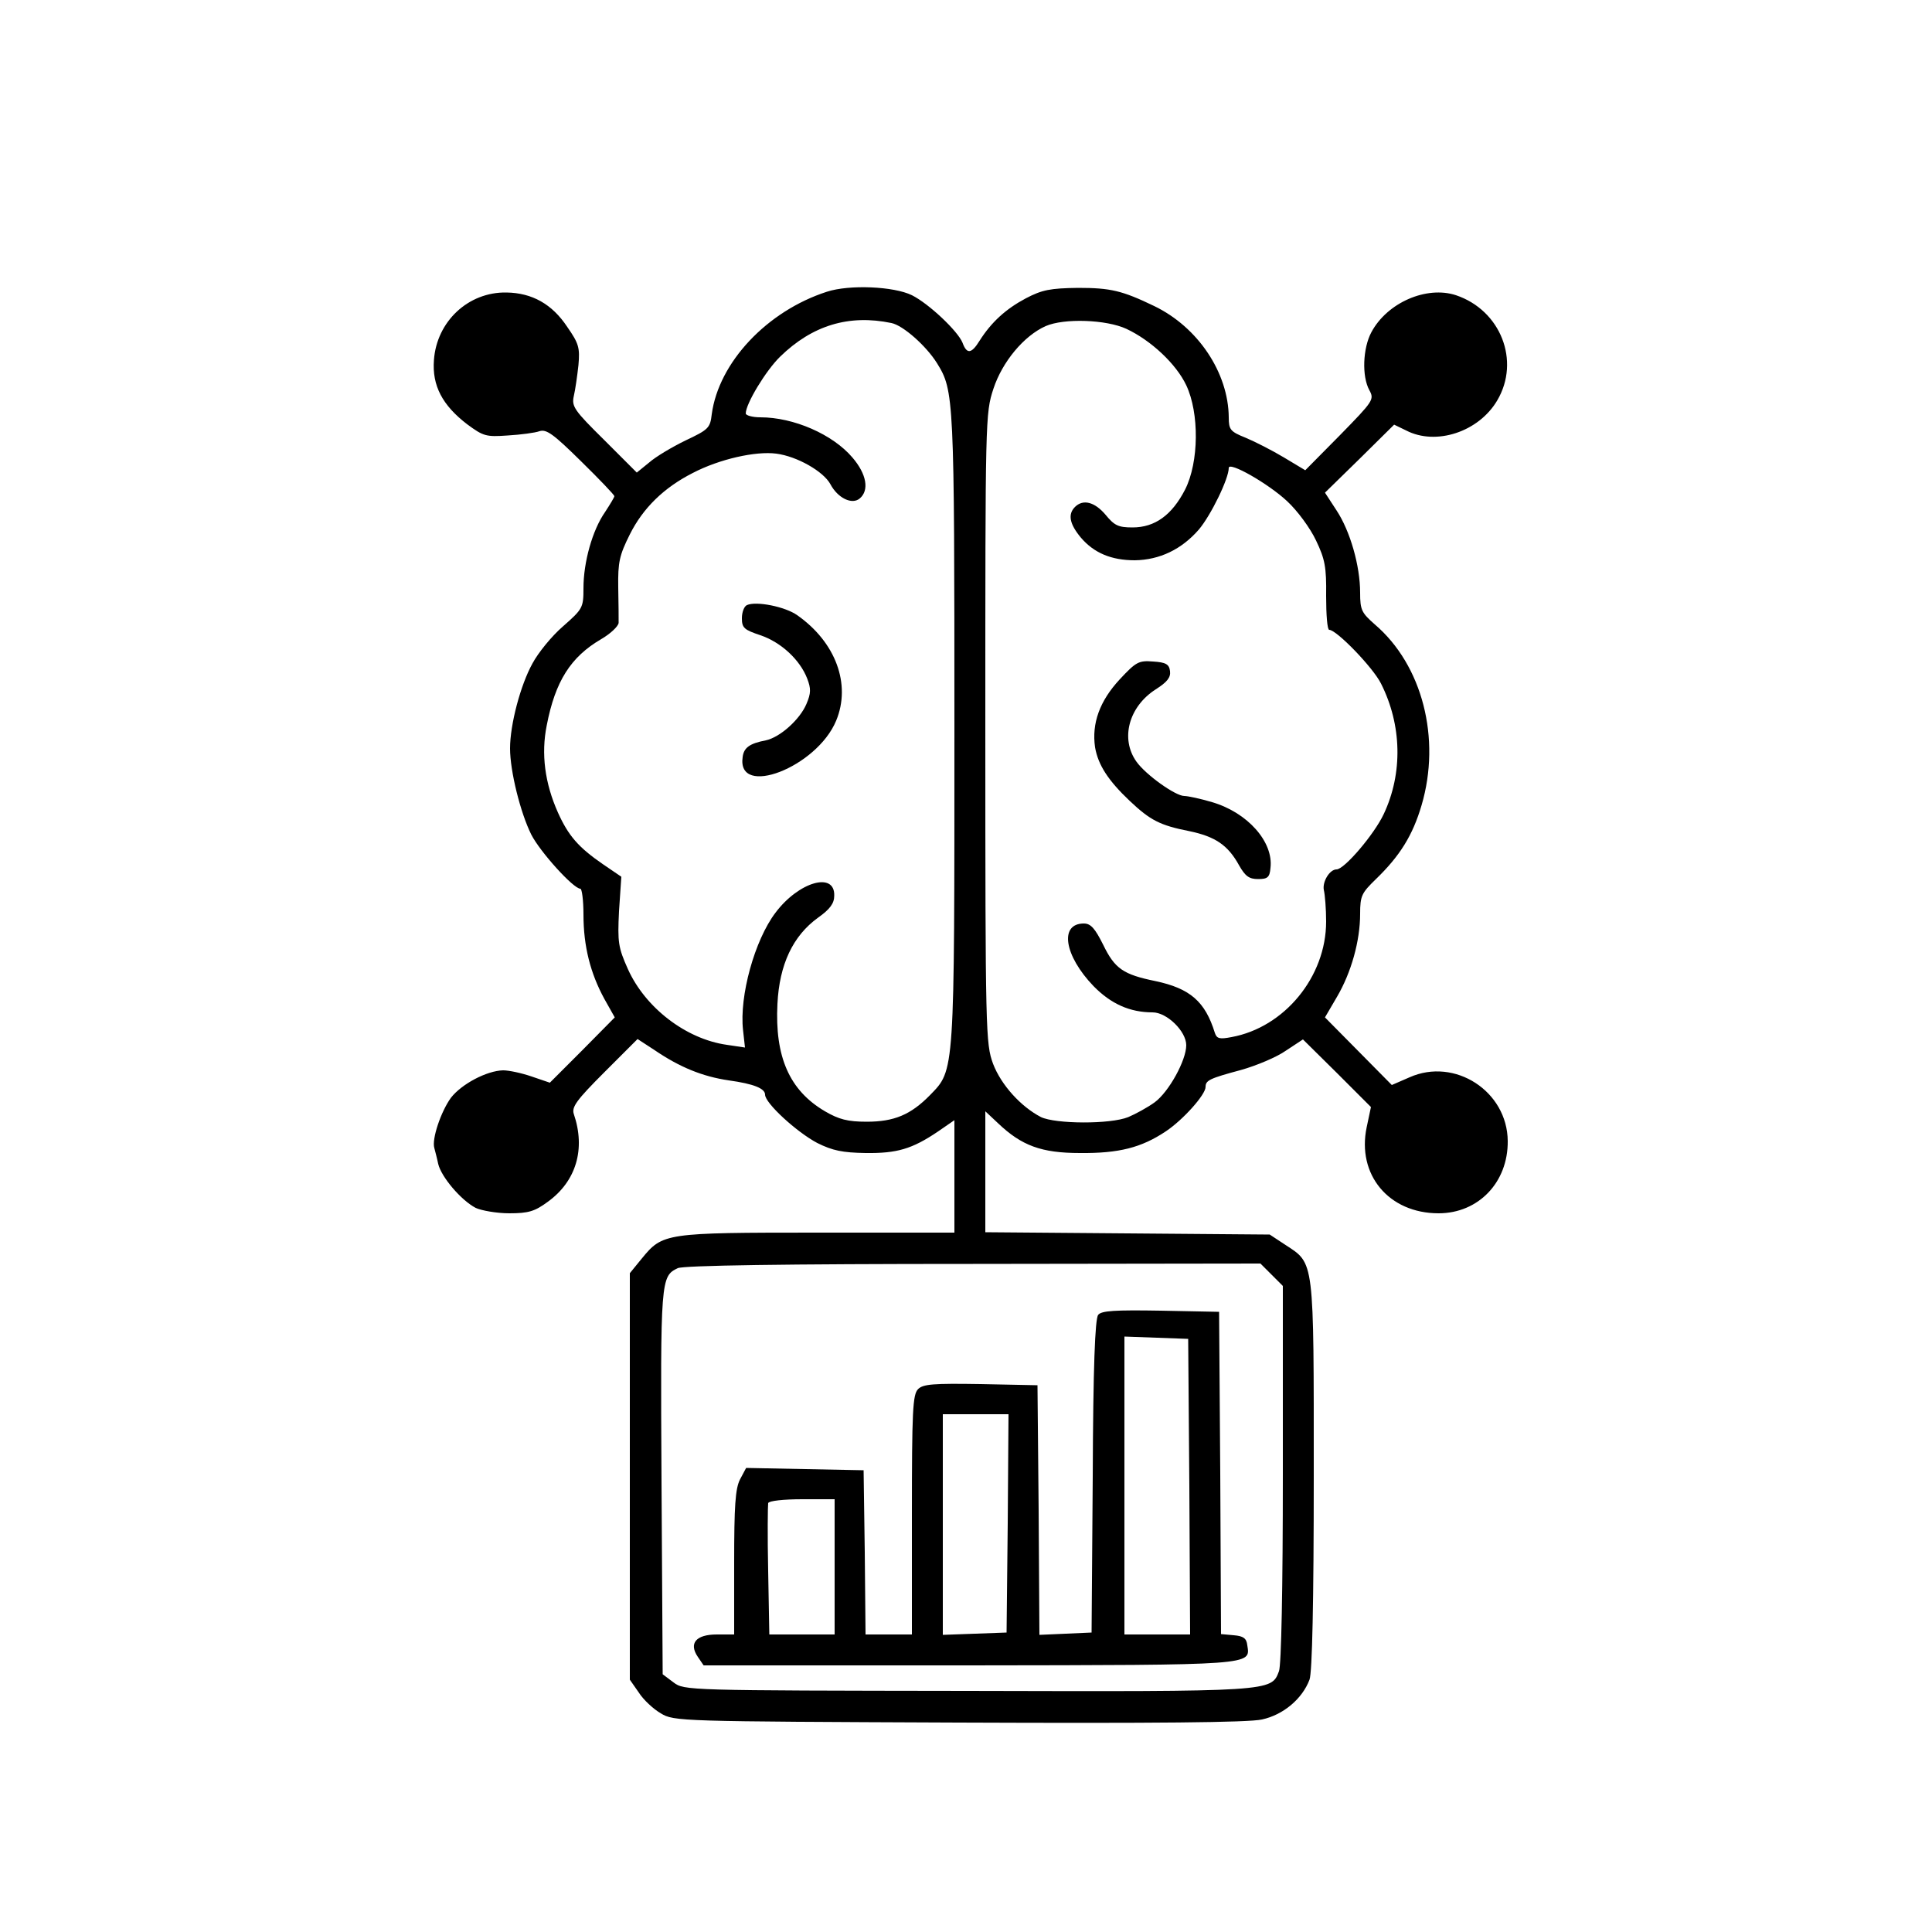 <?xml version="1.0" standalone="no"?>
<!DOCTYPE svg PUBLIC "-//W3C//DTD SVG 20010904//EN"
 "http://www.w3.org/TR/2001/REC-SVG-20010904/DTD/svg10.dtd">
<svg version="1.0" xmlns="http://www.w3.org/2000/svg"
 width="500pt" height="500pt" viewBox="0 0 500 500"
 preserveAspectRatio="xMidYMid meet">
<g transform="translate(0,500) scale(0.1,-0.1)"
fill="#000000" stroke="none">
<path d="M2140 4245 c-155 -50 -280 -183 -298 -317 -4 -36 -9 -40 -68 -68 -35
-17 -77 -42 -94 -57 l-32 -26 -84 84 c-78 77 -85 87 -79 114 4 17 9 53 12 80
4 45 1 56 -29 99 -39 59 -91 88 -157 89 -99 2 -181 -75 -188 -175 -5 -66 22
-117 86 -166 42 -31 49 -33 105 -29 34 2 71 7 82 11 18 6 36 -7 108 -78 47
-46 86 -87 86 -90 0 -3 -11 -21 -24 -41 -33 -47 -56 -130 -56 -197 0 -51 -2
-54 -53 -99 -29 -25 -64 -68 -79 -96 -31 -56 -58 -158 -58 -220 0 -59 27 -167
55 -223 23 -45 109 -140 127 -140 4 0 8 -30 8 -67 0 -82 18 -152 54 -218 l27
-48 -84 -85 -84 -84 -47 16 c-26 9 -59 16 -74 16 -42 -1 -107 -35 -135 -71
-26 -36 -50 -107 -43 -130 2 -8 7 -26 10 -41 8 -34 59 -94 97 -114 15 -7 55
-14 87 -14 50 0 66 5 100 30 73 53 98 136 67 227 -6 18 7 36 79 108 l86 86 43
-28 c66 -45 125 -69 193 -79 65 -9 94 -21 94 -37 0 -22 82 -97 135 -125 40
-20 66 -25 125 -26 81 -1 120 10 188 56 l42 29 0 -146 0 -145 -354 0 c-395 0
-401 -1 -455 -67 l-31 -38 0 -526 0 -526 23 -33 c12 -19 38 -43 57 -54 34 -21
49 -21 770 -24 508 -2 751 0 786 8 55 12 104 53 123 103 7 19 11 200 11 529 0
562 2 547 -73 596 l-41 27 -368 3 -368 3 0 156 0 157 33 -31 c61 -58 112 -77
212 -77 101 -1 159 14 222 56 45 30 103 95 103 115 0 17 10 22 92 44 39 11 92
33 116 50 l44 29 88 -87 88 -88 -11 -52 c-26 -123 57 -223 186 -223 103 0 180
80 179 187 -1 129 -137 217 -254 165 l-46 -20 -86 87 -87 88 31 53 c37 63 60
145 60 215 0 47 4 54 41 90 62 60 95 113 118 191 51 173 2 363 -121 468 -34
30 -38 37 -38 82 0 70 -26 160 -61 213 l-30 46 90 88 89 88 31 -15 c77 -40
188 -4 236 78 60 102 9 233 -107 272 -76 25 -178 -19 -219 -96 -22 -41 -25
-114 -5 -150 13 -24 10 -28 -76 -116 l-90 -91 -55 33 c-30 18 -75 41 -99 51
-40 16 -44 21 -44 53 -1 115 -79 233 -193 288 -83 40 -113 47 -197 47 -72 -1
-93 -5 -135 -27 -51 -27 -89 -61 -120 -110 -21 -34 -33 -35 -44 -5 -12 30 -87
101 -131 123 -47 23 -162 28 -220 9z m167 -81 c30 -6 90 -59 118 -104 44 -71
45 -87 45 -943 0 -901 1 -885 -63 -951 -50 -51 -93 -69 -164 -69 -49 0 -72 6
-108 27 -92 54 -130 141 -123 278 5 102 40 176 105 223 31 22 42 37 42 57 2
63 -92 36 -152 -44 -54 -71 -94 -216 -84 -304 l5 -45 -47 7 c-106 15 -211 96
-256 196 -25 56 -27 69 -23 150 l6 89 -47 32 c-64 44 -90 74 -117 134 -34 76
-44 152 -29 226 22 114 62 177 141 223 24 14 44 33 45 42 0 10 0 51 -1 92 -1
65 3 83 30 137 34 68 88 121 163 159 69 36 163 57 216 50 54 -7 122 -46 140
-79 19 -36 56 -54 76 -37 25 21 18 63 -19 106 -51 60 -152 104 -238 104 -21 0
-38 5 -38 10 0 25 52 111 89 147 83 81 178 110 288 87z m608 -15 c64 -30 129
-91 155 -146 34 -72 33 -199 -3 -270 -34 -66 -78 -98 -136 -98 -37 0 -47 5
-70 33 -28 33 -58 41 -79 20 -19 -19 -14 -44 15 -79 34 -40 79 -59 140 -59 64
1 121 28 166 80 31 37 77 131 77 159 0 18 103 -41 151 -86 27 -25 60 -70 75
-102 23 -48 27 -69 26 -143 0 -49 3 -88 8 -88 19 0 113 -97 134 -139 54 -107
57 -232 7 -338 -25 -53 -102 -143 -122 -143 -18 0 -37 -32 -33 -53 3 -12 6
-49 6 -82 0 -143 -108 -274 -245 -299 -31 -6 -38 -4 -43 11 -25 81 -64 115
-154 134 -83 17 -105 32 -135 94 -21 42 -32 55 -50 55 -64 0 -51 -83 25 -162
45 -46 94 -68 153 -68 37 0 87 -49 87 -85 0 -39 -45 -121 -82 -148 -18 -13
-49 -30 -68 -38 -47 -19 -188 -18 -226 0 -52 27 -103 83 -124 138 -19 52 -20
79 -20 868 0 804 0 815 21 879 23 70 79 137 135 162 48 21 157 17 209 -7z
m376 -2448 l29 -29 0 -486 c0 -297 -4 -495 -10 -511 -20 -53 -15 -53 -807 -51
-727 1 -732 1 -760 22 l-28 21 -3 499 c-3 523 -2 531 42 552 14 7 274 11 764
11 l744 1 29 -29z"/>
<path d="M1933 3434 c-7 -3 -13 -18 -13 -34 0 -25 6 -30 48 -44 53 -18 102
-63 121 -112 10 -26 10 -38 -2 -66 -17 -40 -68 -86 -105 -94 -42 -8 -57 -19
-60 -43 -16 -107 192 -27 242 94 39 94 -1 203 -101 273 -31 22 -106 37 -130
26z"/>
<path d="M2898 3242 c-52 -56 -73 -114 -64 -176 8 -46 34 -86 90 -139 53 -50
78 -63 154 -78 67 -14 100 -36 129 -89 16 -28 26 -35 49 -35 24 0 30 4 32 29
8 67 -59 143 -151 170 -30 9 -63 16 -72 16 -23 0 -100 55 -124 89 -42 59 -20
142 50 187 30 19 39 31 37 47 -2 18 -11 23 -44 25 -37 3 -44 -1 -86 -46z"/>
<path d="M2842 1597 c-8 -10 -13 -135 -14 -418 l-3 -404 -67 -3 -68 -3 -2 323
-3 323 -147 3 c-123 2 -149 0 -162 -13 -14 -14 -16 -56 -16 -326 l0 -309 -60
0 -60 0 -2 213 -3 212 -152 3 -152 3 -16 -30 c-12 -24 -15 -68 -15 -216 l0
-185 -45 0 c-54 0 -73 -23 -49 -58 l15 -22 687 0 c741 1 728 0 720 52 -2 18
-10 24 -35 26 l-33 3 -2 417 -3 417 -151 3 c-118 2 -154 0 -162 -11z m236
-444 l2 -383 -85 0 -85 0 0 385 0 386 83 -3 82 -3 3 -382z m-470 -95 l-3 -283
-82 -3 -83 -3 0 286 0 285 85 0 85 0 -2 -282z m-448 -113 l0 -175 -85 0 -84 0
-3 165 c-2 91 -1 170 0 175 2 6 41 10 88 10 l84 0 0 -175z"/>
</g>
</svg>
